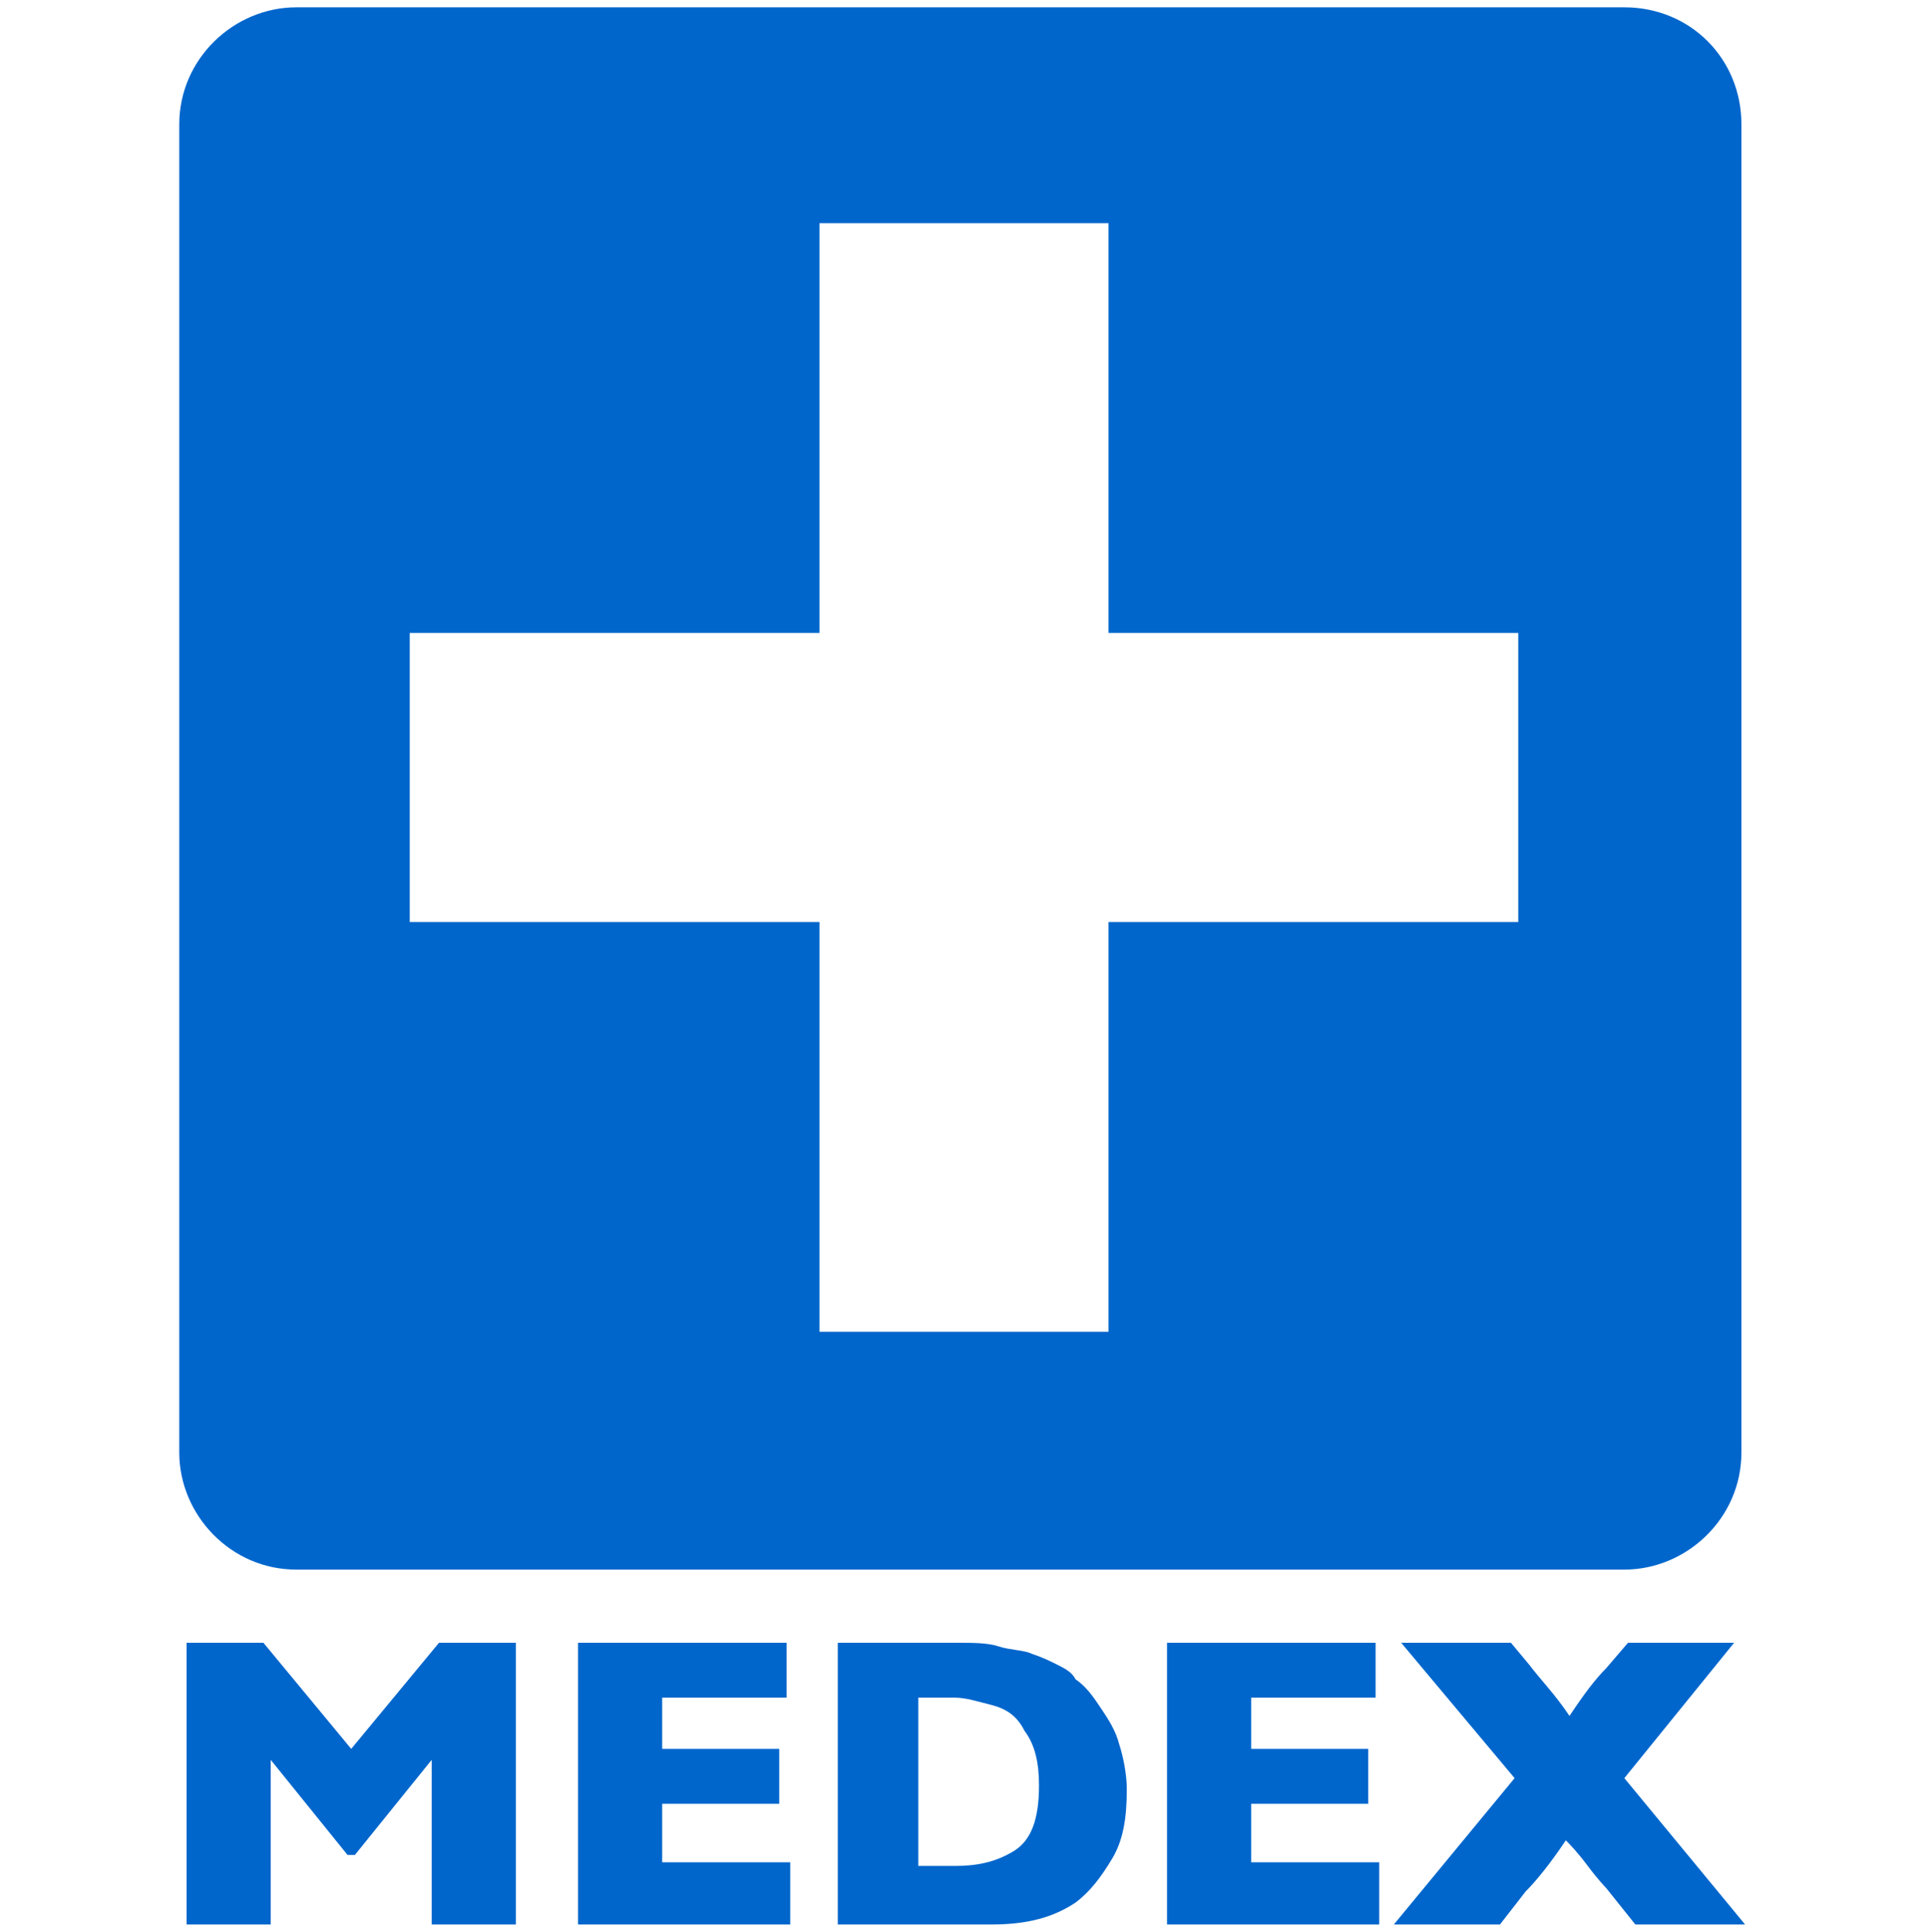 <?xml version="1.0" encoding="utf-8"?>
<!-- Generator: Adobe Illustrator 18.1.1, SVG Export Plug-In . SVG Version: 6.00 Build 0)  -->
<!DOCTYPE svg PUBLIC "-//W3C//DTD SVG 1.1//EN" "http://www.w3.org/Graphics/SVG/1.1/DTD/svg11.dtd">
<svg version="1.1" id="Layer_1" xmlns="http://www.w3.org/2000/svg" xmlns:xlink="http://www.w3.org/1999/xlink" x="0px" y="0px"
	 viewBox="-279 370.2 52.7 52.8" enable-background="new -279 370.2 52.7 52.8"  preserveAspectRatio="xMinYMin" xml:space="preserve">
<g id="MEDEX">
	<path fill="#0066CC" d="M-234.6,370.4h-36.3c-1.7,0-3.2,1.4-3.2,3.2v36.3c0,1.7,1.4,3.2,3.2,3.2h36.3c1.7,0,3.2-1.4,3.2-3.2v-36.3
		C-231.4,371.8-232.8,370.4-234.6,370.4z M-237.5,395.4h-11.2v11.2h-7.9v-11.2h-11.2v-7.9h11.2v-11.2h7.9v11.2h11.2V395.4z"/>
	<g>
		<path fill="#0066CC" d="M-264.9,422.8h-2.3v-4.5l-2.1,2.6h-0.2l-2.1-2.6v4.5h-2.3v-7.7h2.1l2.4,2.9l2.4-2.9h2.1V422.8z"/>
		<path fill="#0066CC" d="M-257.4,422.8h-5.8v-7.7h5.7v1.5h-3.4v1.4h3.2v1.5h-3.2v1.6h3.5V422.8z"/>
		<path fill="#0066CC" d="M-248.2,419.1c0,0.8-0.1,1.4-0.4,1.9c-0.3,0.5-0.6,0.9-1,1.2c-0.6,0.4-1.3,0.6-2.3,0.6h-4.2v-7.7h3.2
			c0.5,0,0.9,0,1.2,0.1c0.3,0.1,0.7,0.1,0.9,0.2c0.3,0.1,0.5,0.2,0.7,0.3c0.2,0.1,0.4,0.2,0.5,0.4c0.3,0.2,0.5,0.5,0.7,0.8
			s0.4,0.6,0.5,1C-248.3,418.2-248.2,418.7-248.2,419.1z M-250.6,419c0-0.6-0.1-1.1-0.4-1.5c-0.2-0.4-0.5-0.6-0.9-0.7
			s-0.7-0.2-1-0.2h-1v4.6h1c0.6,0,1.1-0.1,1.6-0.4C-250.8,420.5-250.6,419.9-250.6,419z"/>
		<path fill="#0066CC" d="M-241.3,422.8h-5.8v-7.7h5.7v1.5h-3.4v1.4h3.2v1.5h-3.2v1.6h3.5V422.8z"/>
		<path fill="#0066CC" d="M-231.3,422.8h-3l-0.8-1c0,0-0.2-0.2-0.5-0.6c-0.3-0.4-0.5-0.6-0.6-0.7c-0.4,0.6-0.8,1.1-1.1,1.4l-0.7,0.9
			h-2.9l3.3-4l-3.1-3.7h3l0.5,0.6c0.3,0.4,0.7,0.8,1.1,1.4c0.4-0.6,0.7-1,1-1.3l0.6-0.7h2.9l-3,3.7L-231.3,422.8z"/>
	</g>
</g>
</svg>
